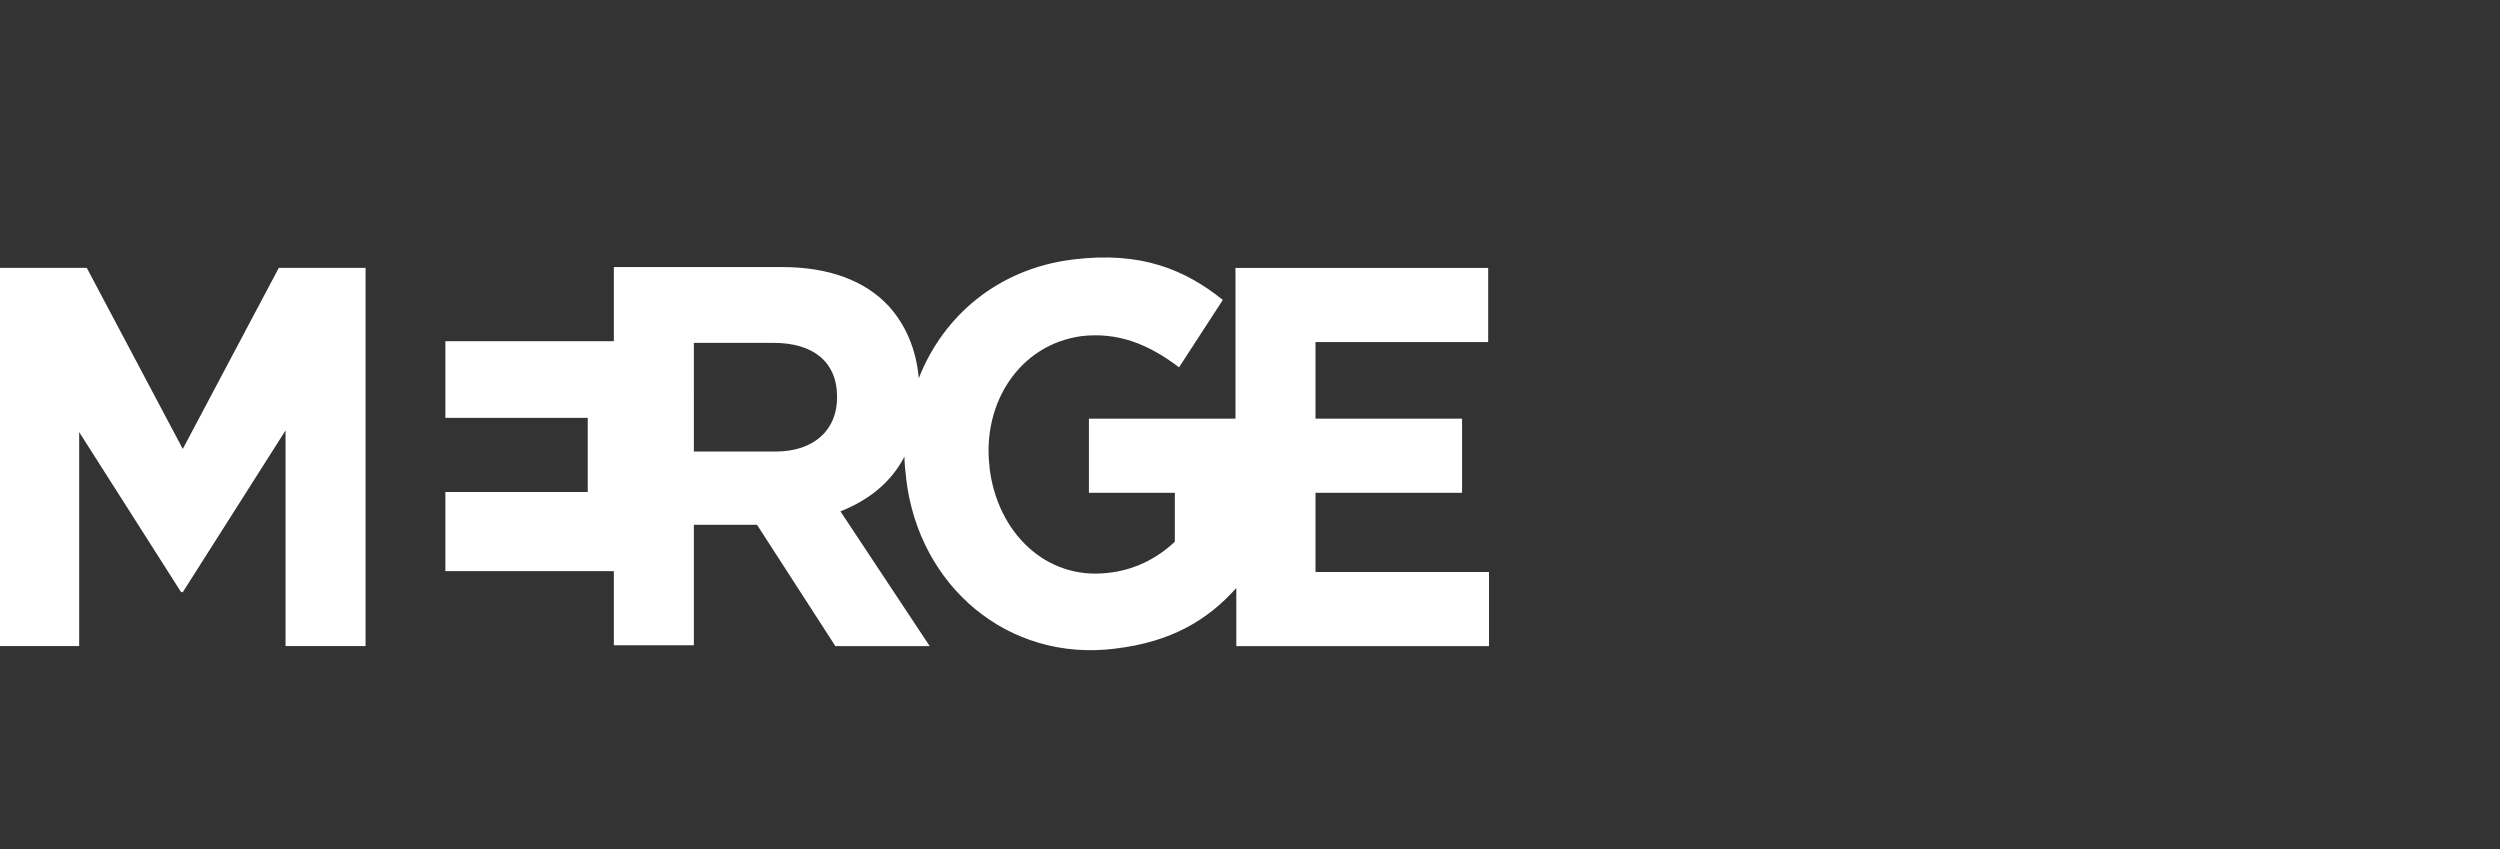 <?xml version="1.0" encoding="utf-8"?>
<!-- Generator: Adobe Illustrator 25.1.0, SVG Export Plug-In . SVG Version: 6.00 Build 0)  -->
<svg version="1.1" id="Layer_1" xmlns="http://www.w3.org/2000/svg" xmlns:xlink="http://www.w3.org/1999/xlink" x="0px" y="0px"
	 viewBox="0 0 296.8 100.8" style="enable-background:new 0 0 296.8 100.8;" xml:space="preserve">
<rect x="0" y="0" width="296.8" height="100.8" fill="#333333" stroke="none"/>
<style type="text/css">
	.st0{fill-rule:evenodd;clip-rule:evenodd;fill:#FFFFFF;}
</style>
<g>
	<path class="st0" d="M33.1,31.8L21.7,53.3L10.3,31.8H0v44.9h9.4V51.3l12.1,19h0.2l12.2-19.2v25.6h9.5V31.8H33.1z"/>
	<g transform="translate(32.476 .107)">
		<g>
			<path class="st0" d="M66.9,47.1c0,3.8-2.7,6.4-7.3,6.4h-9.7V40.6h9.5c4.6,0,7.5,2.2,7.5,6.4C66.9,47,66.9,47.1,66.9,47.1z
				 M123.7,67.8v-9.4h17.4v-8.8h-17.4v-9.1h20.5v-8.8h-30v17.9H96.8v8.8H107v5.8c-2.2,2.1-5,3.4-7.9,3.7
				c-7.4,0.9-13.2-4.8-14.1-12.5l0-0.1c-0.9-7.6,3.6-14.5,10.9-15.5c4.3-0.5,7.9,0.9,11.6,3.7l5.2-8c-4.5-3.6-9.7-5.8-17.8-4.8
				c-8.9,1.1-15.4,6.7-18.3,14.1c-0.3-3.5-1.6-6.4-3.6-8.6c-2.8-3-7.1-4.6-12.6-4.6H40.4v8.8h-20v9.1h16.9v8.8H20.4v9.4h20v8.8h9.5
				V62.2h7.5l9.3,14.4h11.2L67.3,60.6c3.3-1.3,6-3.4,7.6-6.5c0,0.8,0.1,1.7,0.2,2.5v0.1c1.5,12.8,12.1,21.8,24.8,20.2
				c6.7-0.8,11-3.4,14.4-7.2v6.9h30v-8.8H123.7L123.7,67.8z"/>
		</g>
	</g>
</g>
</svg>
